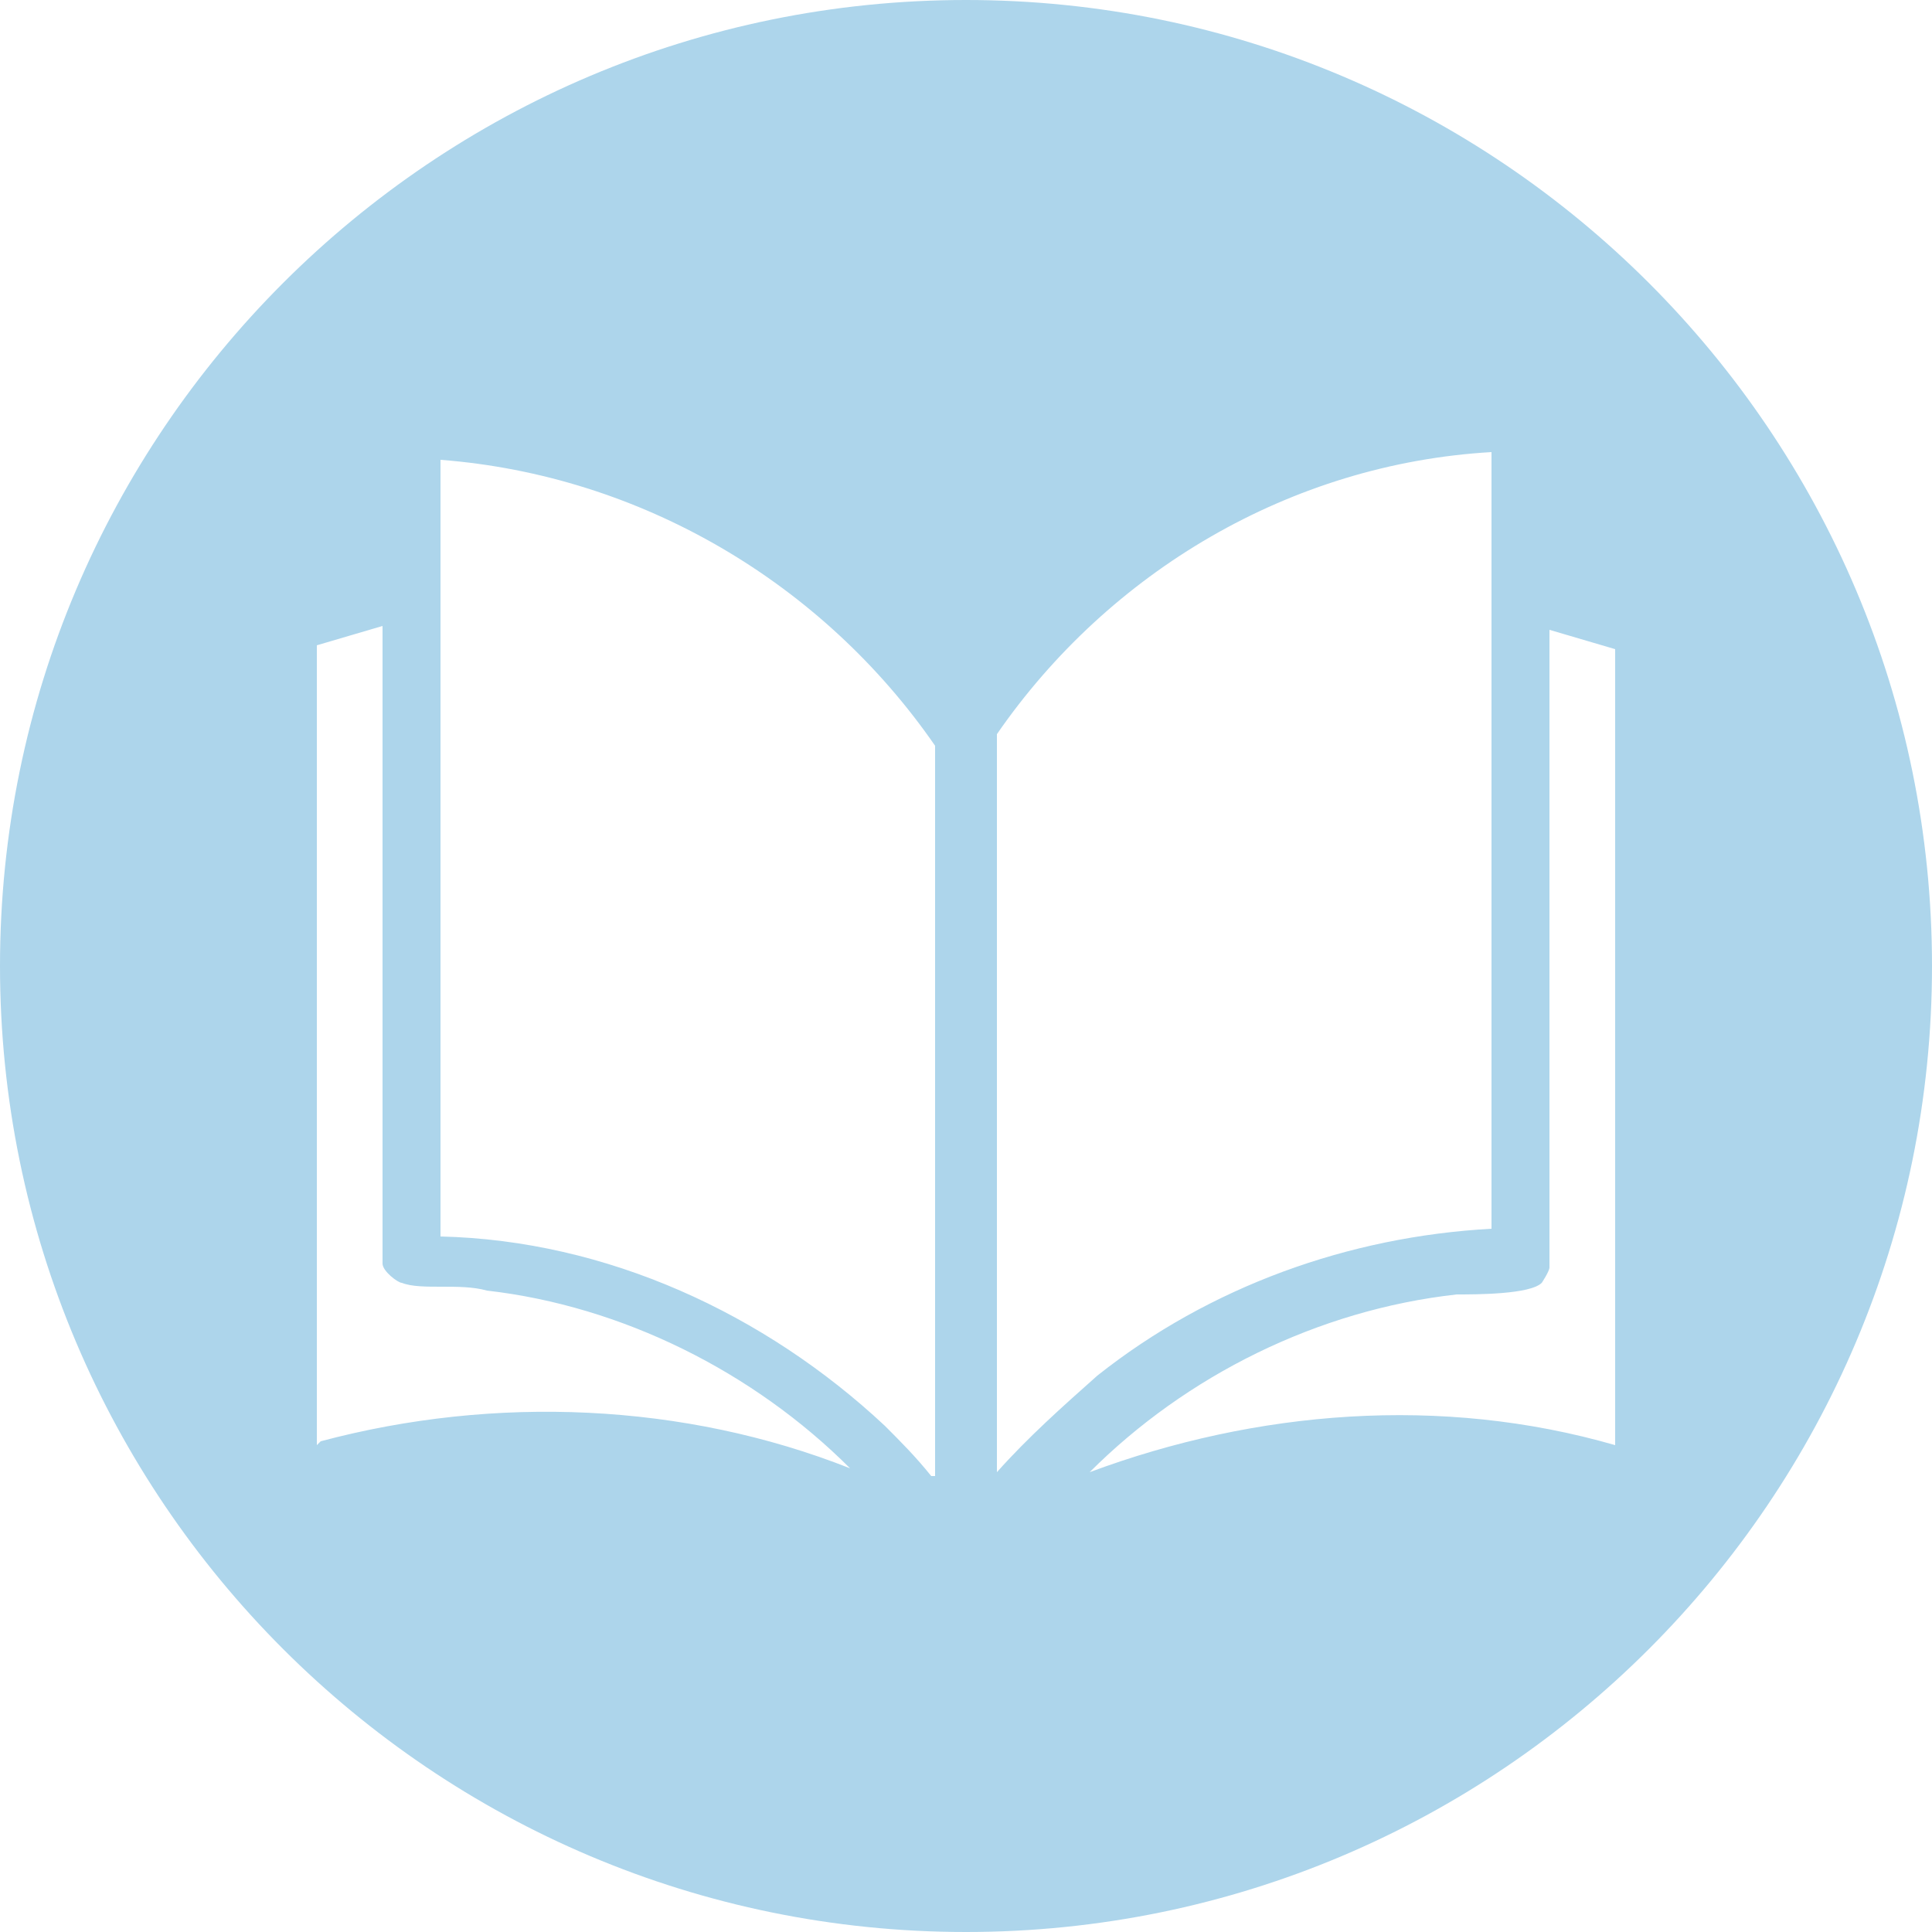 <?xml version="1.0" encoding="UTF-8"?>
<svg id="Ebene_1" xmlns="http://www.w3.org/2000/svg" version="1.1" viewBox="0 0 50 50">
  <!-- Generator: Adobe Illustrator 29.7.0, SVG Export Plug-In . SVG Version: 2.1.1 Build 138)  -->
  <defs>
    <style>
      .st0 {
        fill: #add5eb;
      }
    </style>
  </defs>
  <path id="icon_x5F_50x50_x5F_erzeugerhandbuch" class="st0" d="M25,0C11.2,0,0,11.2,0,25s11.2,25,25,25,25-11.2,25-25S38.8,0,25,0ZM8.2,37.4v-20.7l1.7-.5v16.5c0,.2.4.5.5.5.5.2,1.5,0,2.2.2,3.5.4,6.9,2.1,9.4,4.6-4.3-1.7-9.2-1.9-13.7-.7h0ZM24.3,38.2q-.2,0-.2,0c-.4-.5-.8-.9-1.2-1.3-3.1-2.9-7.2-4.8-11.5-4.9,0-6.7,0-13.4,0-20.1,5.2.4,9.9,3.2,12.8,7.4v19.1h0ZM25.8,38.2v-19.2c2.9-4.2,7.6-7,12.8-7.3v20.1c-3.7.2-7.3,1.5-10.2,3.8-.9.8-1.8,1.6-2.6,2.5h0ZM41.8,37.4c-4.5-1.3-9.3-.9-13.6.7,2.5-2.5,5.9-4.2,9.5-4.6.5,0,1.9,0,2.2-.3,0,0,.2-.3.2-.4v-16.5l1.7.5v20.6Z"/>
</svg>